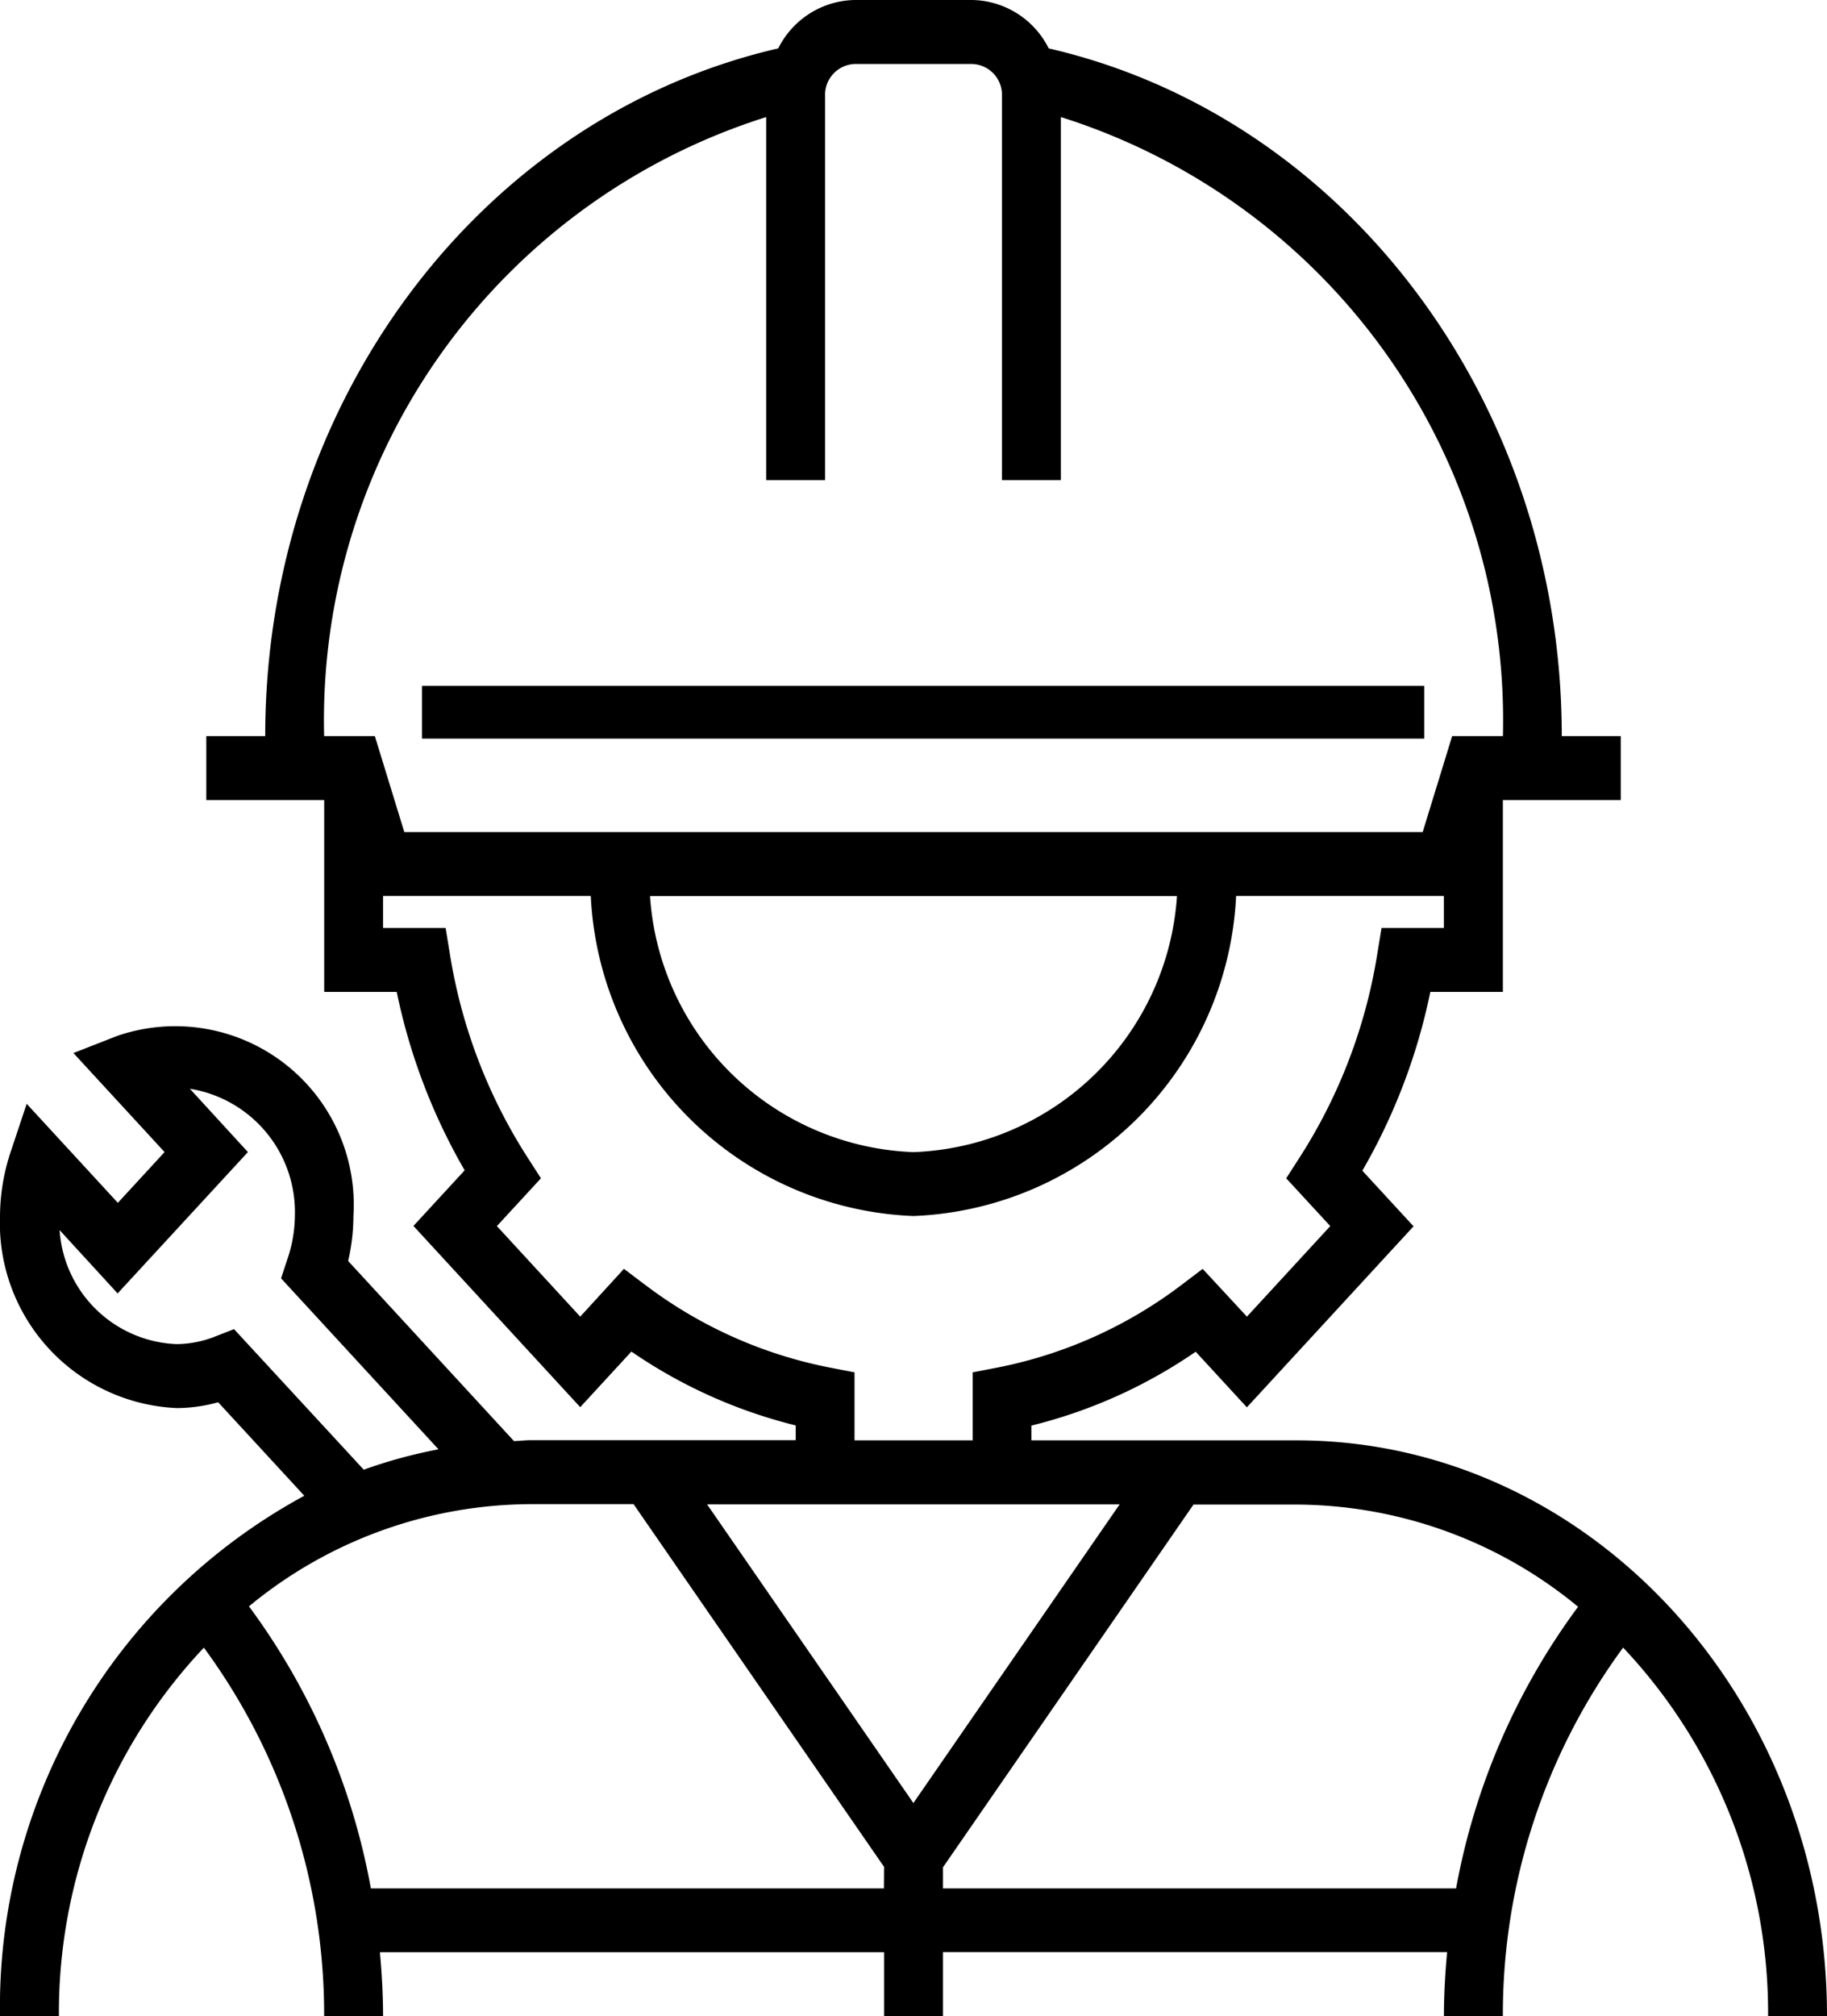 <svg xmlns="http://www.w3.org/2000/svg" width="34.636" height="38.214" viewBox="0 0 34.636 38.214">
  <g id="whatweoffer-icon3" transform="translate(-4)">
    <g id="Group_631" data-name="Group 631" transform="translate(4)">
      <g id="Group_630" data-name="Group 630" transform="translate(0)">
        <path id="Path_395" data-name="Path 395" d="M28.581,27.3H23.553v-.28a9.5,9.5,0,0,0,3.115-1.4l.97,1.054,3.16-3.431-.971-1.054A11.31,11.31,0,0,0,31.116,18.8h1.375V15.164h2.235V13.951H33.608c0-6.306-4.075-11.73-9.727-13.034A1.653,1.653,0,0,0,22.435,0H20.2a1.653,1.653,0,0,0-1.446.917C13.1,2.221,9.028,7.645,9.028,13.951H7.911v1.213h2.235V18.8h1.375a11.3,11.3,0,0,0,1.288,3.382l-.971,1.054L15,26.671l.97-1.054a9.515,9.515,0,0,0,3.115,1.4v.28H14.056c-.105,0-.207.014-.312.017L10.6,23.9a3.755,3.755,0,0,0,.1-.852A3.384,3.384,0,0,0,6.22,19.635l-.828.324,1.728,1.877-.886.962L4.506,20.921l-.3.9A3.925,3.925,0,0,0,4,23.049a3.508,3.508,0,0,0,3.352,3.639,2.96,2.96,0,0,0,.784-.11l1.633,1.772A11.021,11.021,0,0,0,4,38.214H5.117a10.083,10.083,0,0,1,2.748-6.985,11.741,11.741,0,0,1,2.28,6.985h1.117c0-.406-.023-.811-.06-1.213H20.76v1.213h1.117V37h9.557c-.037.4-.06.807-.06,1.213h1.117a11.741,11.741,0,0,1,2.28-6.985,10.083,10.083,0,0,1,2.748,6.985h1.117C38.636,32.193,34.125,27.3,28.581,27.3ZM10.145,13.951a11.988,11.988,0,0,1,8.38-11.732V9.1h1.117V1.82a.584.584,0,0,1,.559-.607h2.235a.584.584,0,0,1,.559.607V9.1h1.117V2.219a11.988,11.988,0,0,1,8.38,11.732H31.53l-.559,1.82H11.665l-.559-1.82Zm16.168,3.033a5.2,5.2,0,0,1-4.995,4.853,5.2,5.2,0,0,1-4.995-4.853Zm-10.1,7.356-.384-.291L15,24.955l-1.58-1.716.835-.906-.268-.417a10.06,10.06,0,0,1-1.457-3.827l-.082-.5H11.262v-.607H15.2a6.374,6.374,0,0,0,6.117,6.066,6.374,6.374,0,0,0,6.117-6.066h3.939v.607H30.191l-.082.5a10.068,10.068,0,0,1-1.457,3.827l-.268.417.835.906-1.58,1.716L26.8,24.05l-.384.291A8.472,8.472,0,0,1,22.9,25.922l-.46.089V27.3H20.2V26.011l-.46-.089A8.478,8.478,0,0,1,16.215,24.34Zm-7.776.852-.334.13a2.04,2.04,0,0,1-.753.154A2.315,2.315,0,0,1,5.13,23.315l1.1,1.2L8.7,21.836l-1.1-1.2a2.367,2.367,0,0,1,1.99,2.412,2.568,2.568,0,0,1-.142.818l-.12.363,2.985,3.241a9.332,9.332,0,0,0-1.417.386Zm12.32,10.6H11.031A12.841,12.841,0,0,0,8.72,30.446a8.432,8.432,0,0,1,5.336-1.937h1.955l4.749,6.875Zm.559-1.618-3.911-5.661h7.821Zm10.287,1.618H21.877v-.4l4.749-6.875h1.955a8.432,8.432,0,0,1,5.336,1.937A12.848,12.848,0,0,0,31.605,35.787Z" transform="translate(-4)"/>
        <rect id="Rectangle_325" data-name="Rectangle 325" width="19" height="1" transform="translate(8 13)"/>
      </g>
    </g>
  </g>
</svg>
